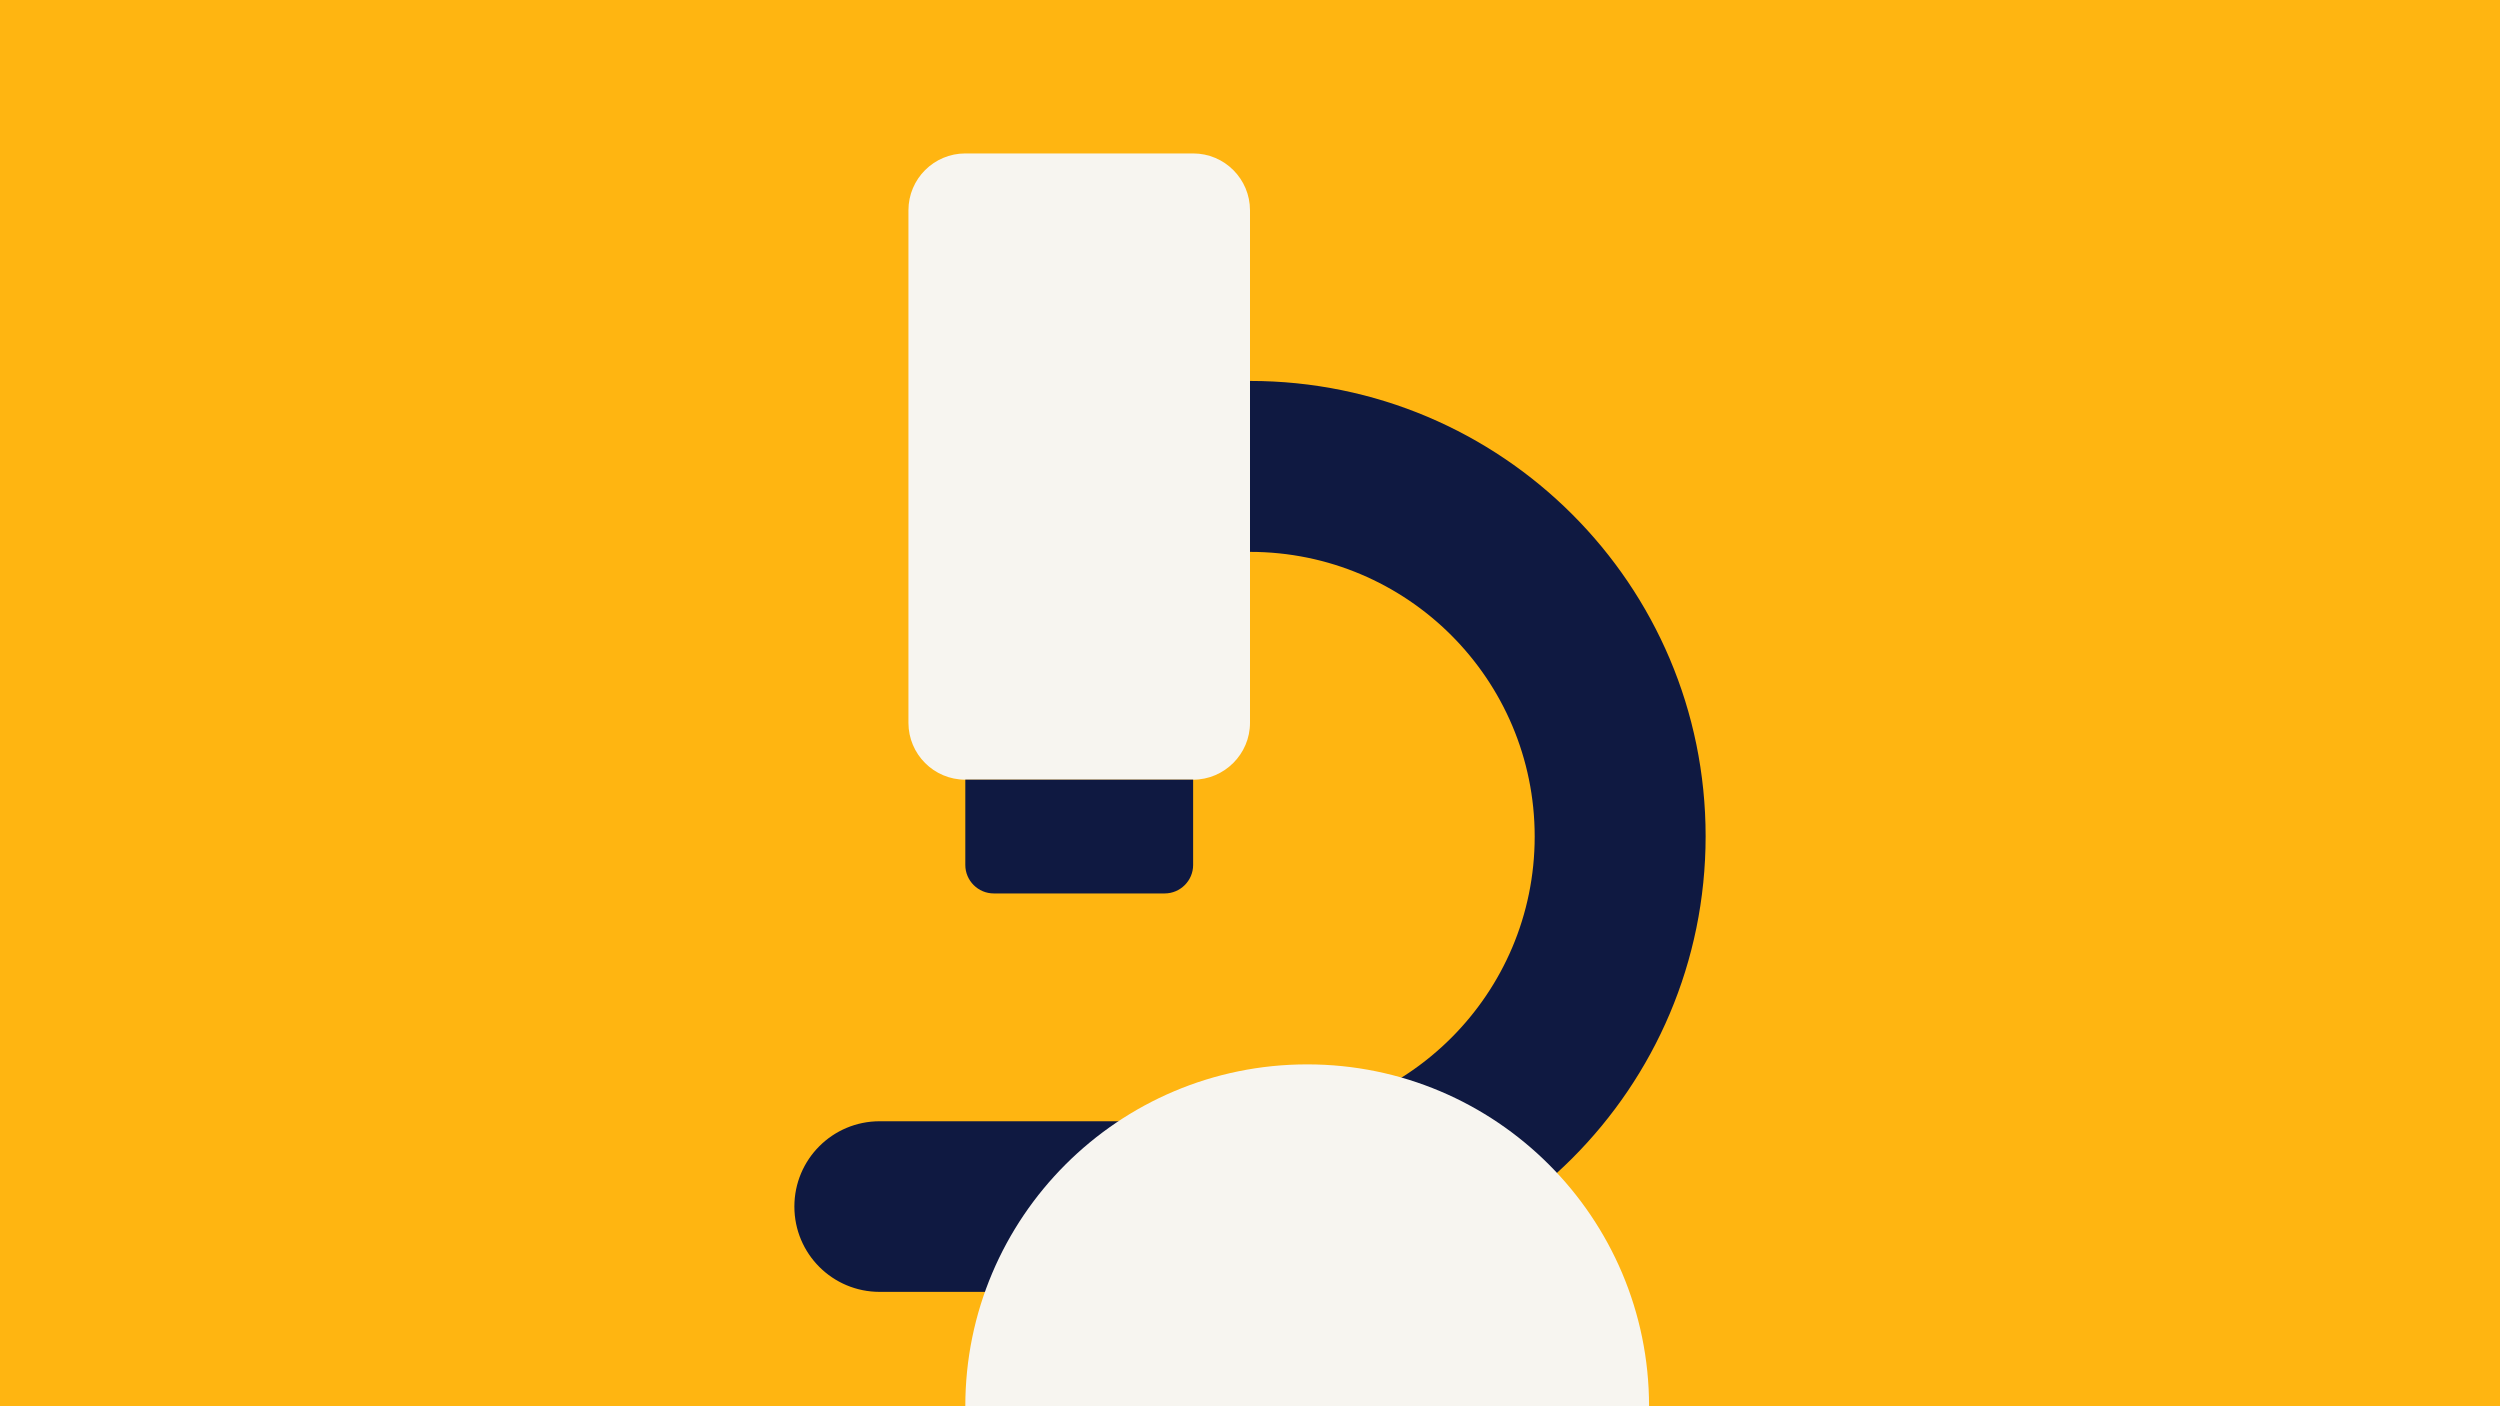 <?xml version="1.0" encoding="utf-8"?>
<!-- Generator: Adobe Illustrator 26.0.1, SVG Export Plug-In . SVG Version: 6.00 Build 0)  -->
<svg version="1.1" id="Layer_1" xmlns="http://www.w3.org/2000/svg" xmlns:xlink="http://www.w3.org/1999/xlink" x="0px" y="0px"
	 viewBox="0 0 800 450" style="enable-background:new 0 0 800 450;" xml:space="preserve">
<style type="text/css">
	.st0{fill:#FFB511;}
	.st1{fill:#F7F5F0;}
	.st2{fill:#0F1941;}
</style>
<rect class="st0" width="800" height="450"/>
<g>
	<path class="st1" d="M381.8,249.5h-72.9c-10.1,0-18.2-8.2-18.2-18.2v-164c0-10.1,8.2-18.2,18.2-18.2h72.9
		c10.1,0,18.2,8.2,18.2,18.2v164C400,241.3,391.8,249.5,381.8,249.5z"/>
	<path class="st2" d="M400,121.9v54.7c50.3,0,91.1,40.8,91.1,91.1s-40.8,91.1-91.1,91.1H281.5c-15.1,0-27.3,12.2-27.3,27.3
		c0,15.1,12.2,27.3,27.3,27.3H400c80.5,0,145.8-65.3,145.8-145.8S480.5,121.9,400,121.9z"/>
	<path class="st2" d="M308.9,249.5h72.9v27.3c0,5-4.1,9.1-9.1,9.1H318c-5,0-9.1-4.1-9.1-9.1L308.9,249.5L308.9,249.5z"/>
	<path class="st1" d="M308.9,450c0-60.4,49-109.4,109.4-109.4s109.4,49,109.4,109.4H308.9z"/>
</g>
</svg>
